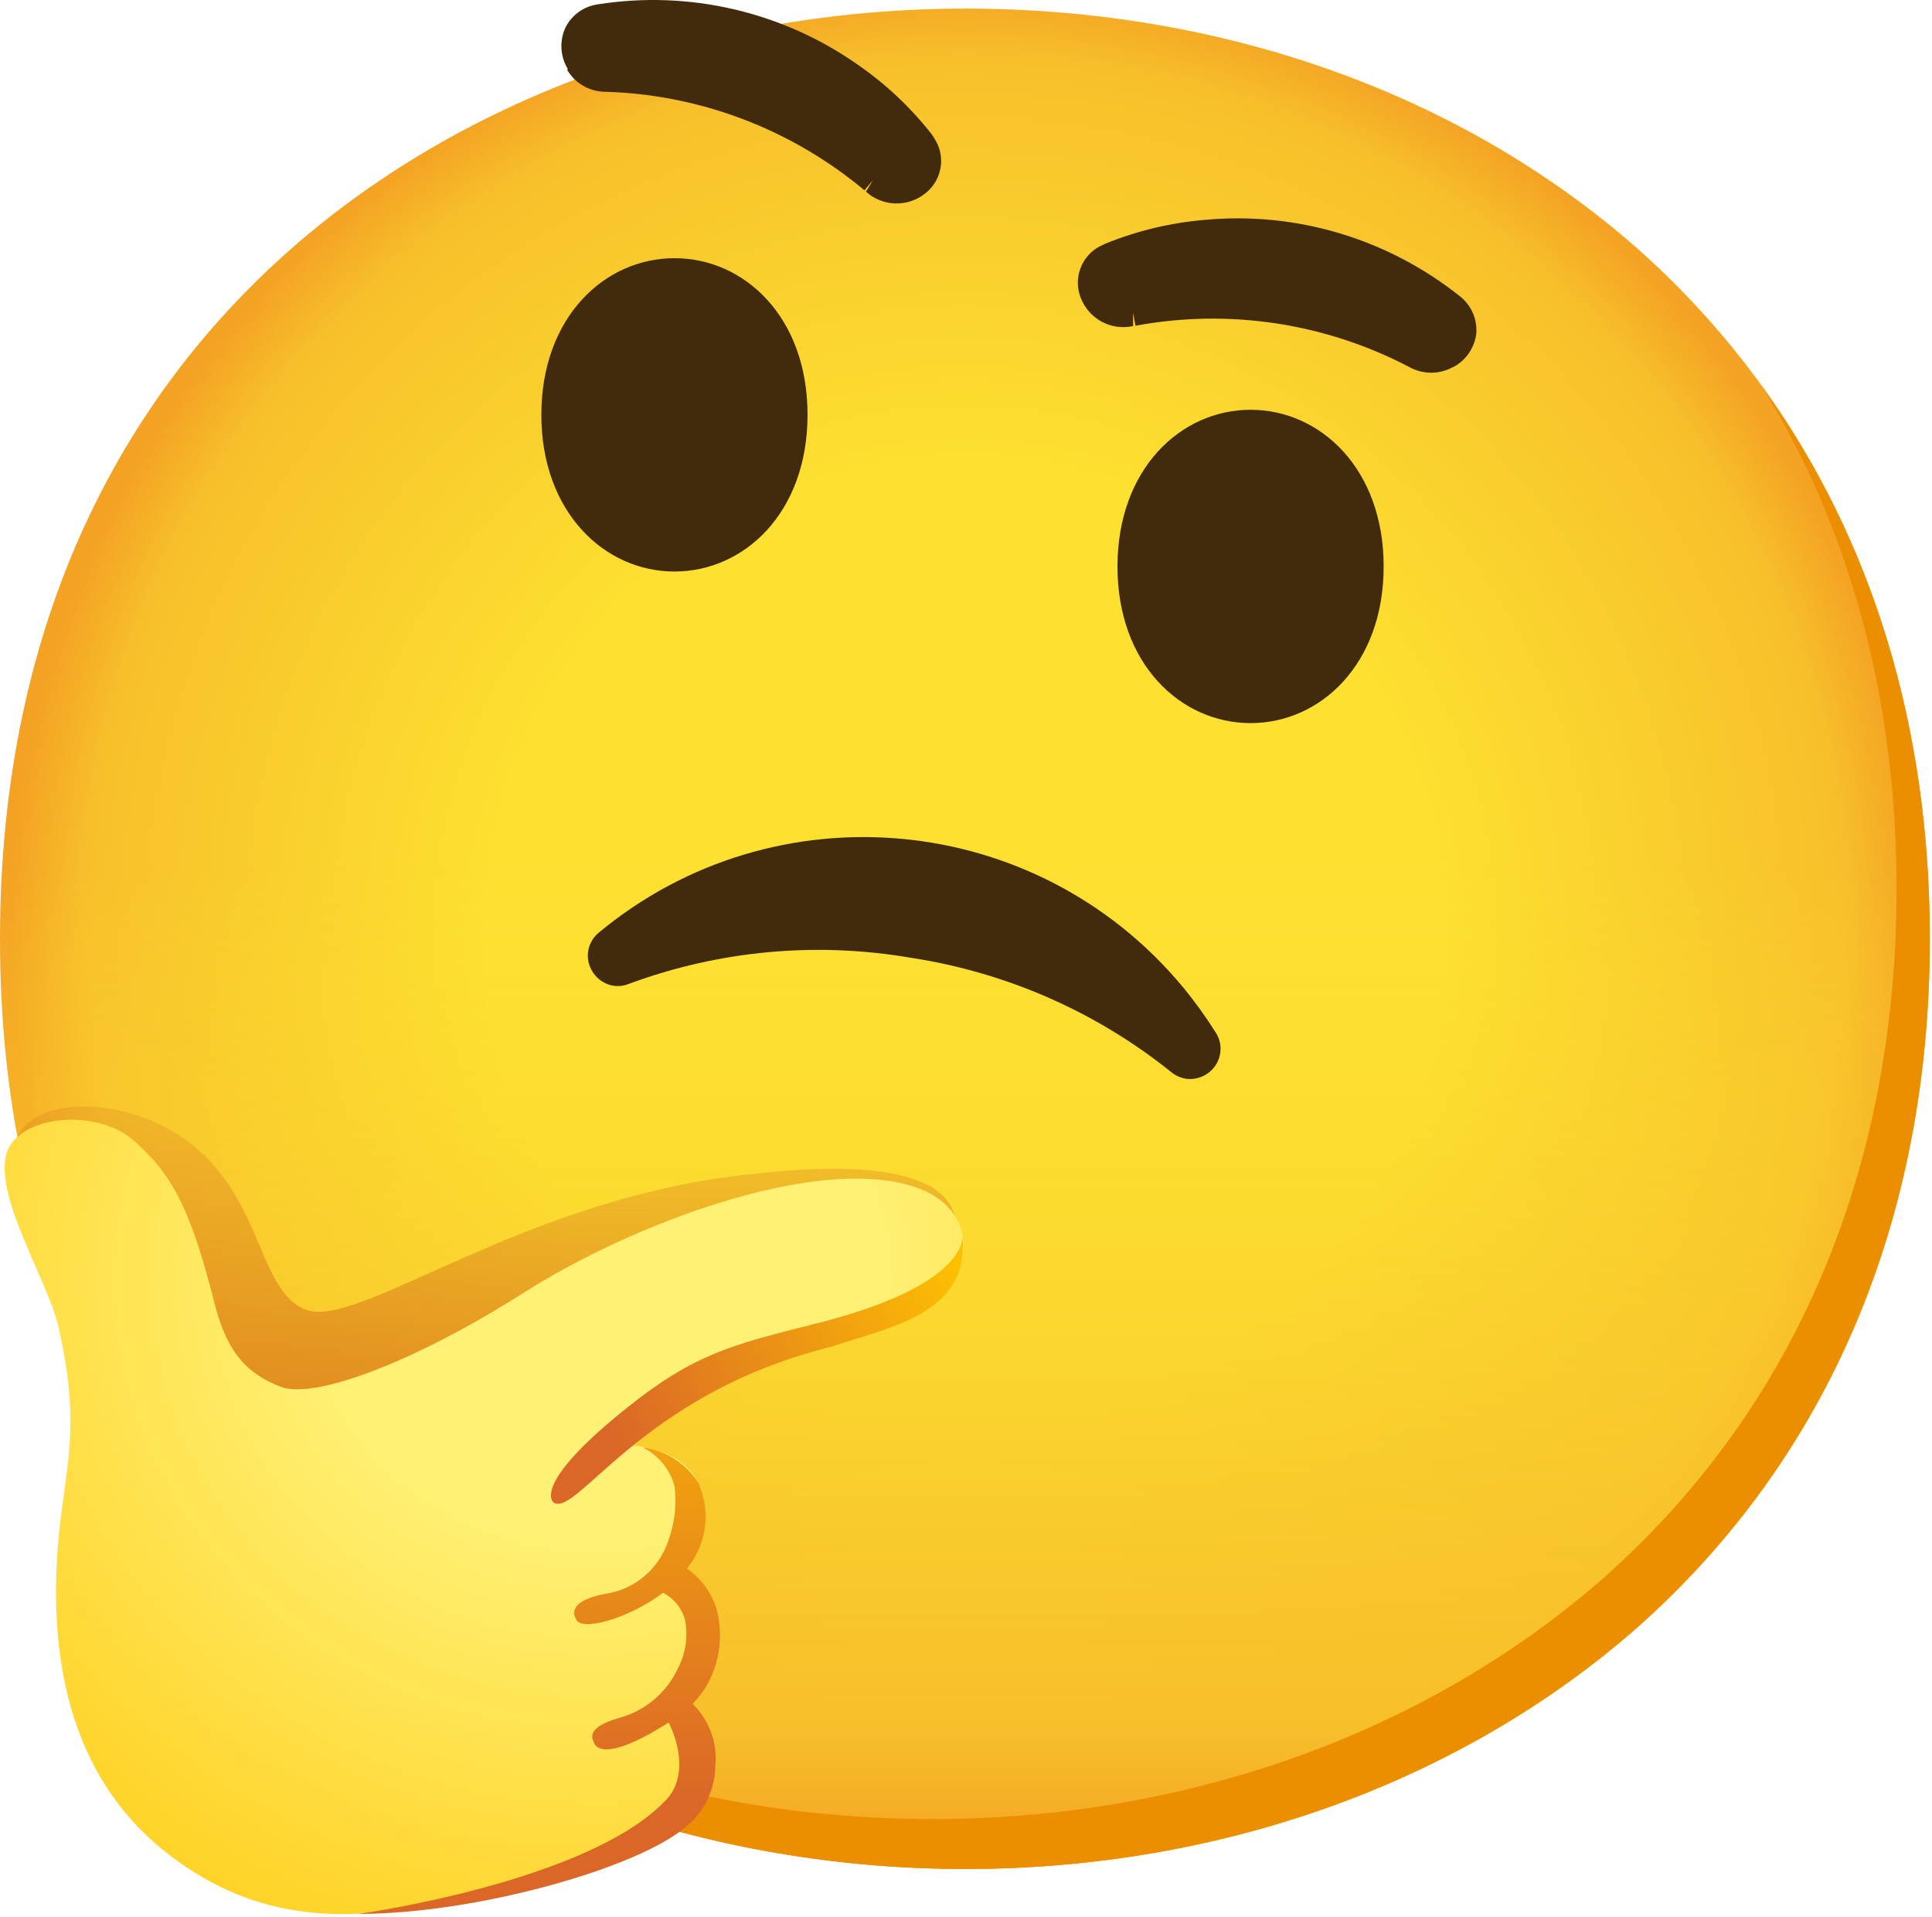<?xml version="1.0" encoding="UTF-8"?> <svg xmlns="http://www.w3.org/2000/svg" width="252" height="250" viewBox="0 0 252 250" fill="none"> <path d="M125.859 243.722C65.316 243.722 0 205.747 0 122.42C0 39.093 65.316 1.119 125.859 1.119C159.493 1.119 190.524 12.185 213.526 32.366C238.48 54.5 251.717 85.748 251.717 122.42C251.717 159.093 238.48 190.124 213.526 212.257C190.524 232.438 159.276 243.722 125.859 243.722Z" fill="url(#paint0_radial_104_16)"></path> <path d="M125.859 243.722C65.316 243.722 0 205.747 0 122.42C0 39.093 65.316 1.119 125.859 1.119C159.493 1.119 190.524 12.185 213.526 32.366C238.48 54.5 251.717 85.748 251.717 122.42C251.717 159.093 238.48 190.124 213.526 212.257C190.524 232.438 159.276 243.722 125.859 243.722Z" fill="url(#paint1_linear_104_16)"></path> <path d="M229.779 50.312C241.345 68.974 247.377 91.194 247.377 115.91C247.377 152.583 234.141 183.614 209.186 205.747C186.184 225.928 154.936 237.212 121.519 237.212C82.329 237.212 41.23 221.263 16.969 187.433C40.318 225.755 84.239 243.722 125.859 243.722C159.276 243.722 190.524 232.438 213.526 212.257C238.481 190.124 251.717 159.093 251.717 122.42C251.717 94.775 244.188 70.211 229.779 50.312Z" fill="#EB8F00"></path> <path opacity="0.66" d="M1.909 148.915C4.079 143.251 13.671 143.165 20.766 146.593C34.502 153.255 32.875 167.837 39.754 170.745C46.633 173.653 68.354 155.837 98.885 153.016C102.314 152.691 122.56 150.152 124.556 158.658C125.338 162.022 119.609 162.673 119.609 162.673C107.197 167.273 94.567 171.96 83.457 179.23C70.849 187.454 59.826 199.085 45.179 202.514C39.472 203.837 33.027 203.642 28.383 200.105C22.611 195.765 21.331 187.801 19.226 180.879C16.817 172.958 12.846 165.581 7.595 159.179" fill="url(#paint2_linear_104_16)"></path> <path d="M1.649 148.894C-2.3 153.69 6.098 166.428 7.595 172.916C11.197 188.583 7.595 192.446 7.313 206.377C7.074 221.697 11.653 234.587 23.327 242.811C34.307 250.601 46.394 251.491 63.32 246.5C80.246 241.509 91.681 239.1 92.549 230.767C93.027 227.317 91.204 223.932 88.036 222.456C89.728 221.654 91.074 220.286 91.833 218.572C95.869 208.937 87.819 206.898 87.819 206.898C88.925 205.574 89.859 204.12 90.596 202.558C93.005 197.762 92.615 191.252 85.671 189.126C82.481 188.149 81.613 188.67 81.613 188.67C84.911 185.285 88.86 182.572 93.222 180.749C104.897 175.737 118.741 172.699 122.191 169.769C127.204 165.429 127.508 157.075 118.654 154.58C105.938 150.847 82.546 159.527 68.311 168.576C54.076 177.625 41.012 182.507 36.672 180.858C32.333 179.209 29.642 176.518 27.993 170.008C24.933 157.9 22.568 153.212 17.381 148.677C13.085 144.988 4.687 145.205 1.649 148.894Z" fill="url(#paint3_radial_104_16)"></path> <path d="M72.217 195.939C72.217 195.939 69.027 193.769 81.764 183.592C90.444 176.626 95.457 175.368 105.851 172.742C126.857 167.599 125.533 160.981 125.533 160.981C126.661 170.724 117.027 172.894 109.974 175.108C109.236 175.325 108.542 175.607 107.804 175.78C83.652 181.943 75.211 197.871 72.217 195.939Z" fill="url(#paint4_linear_104_16)"></path> <path d="M92.007 220.091C93.895 216.966 94.416 213.169 93.418 209.653C92.723 207.592 91.4 205.791 89.598 204.554C89.859 204.207 90.119 203.881 90.358 203.49C92.289 200.474 92.571 196.677 91.117 193.4C89.468 190.818 86.777 189.103 83.761 188.713C85.823 189.711 87.363 191.556 87.971 193.769C88.318 196.438 87.927 199.172 86.886 201.646C85.497 205.031 82.394 207.396 78.77 207.874C73.519 208.915 75.125 211.085 75.125 211.085C75.58 212.821 81.787 211.216 86.495 207.7C87.819 208.395 88.817 209.588 89.295 210.999C89.794 213.19 89.49 215.512 88.448 217.508C86.994 220.698 84.174 223.085 80.788 224.018C76.123 225.299 77.403 227.013 77.403 227.013C77.403 227.013 77.62 230.702 87.211 224.626C88.34 226.796 89.837 231.635 86.843 234.76C76.687 245.458 46.763 249.581 46.763 249.581C61.953 249.581 82.828 243.722 89.295 238.362C91.812 236.387 93.287 233.393 93.309 230.203C93.591 227.23 92.484 224.279 90.336 222.196C90.944 221.545 91.508 220.85 92.007 220.091Z" fill="url(#paint5_linear_104_16)"></path> <path d="M154.654 140.67C153.96 140.54 153.309 140.258 152.766 139.802C142.98 131.947 131.305 126.826 118.915 124.916C106.524 122.768 93.808 123.939 82.025 128.301C81.374 128.562 80.68 128.648 79.985 128.54C78.466 128.279 77.23 127.151 76.817 125.654C76.405 124.178 76.904 122.616 78.076 121.639C101.078 102.544 135.19 105.712 154.285 128.713C155.848 130.601 157.28 132.598 158.582 134.659C159.407 135.939 159.407 137.589 158.582 138.869C157.736 140.193 156.195 140.887 154.654 140.67Z" fill="#422B0D"></path> <path d="M163.117 53.437C172.209 53.437 180.477 61.118 180.477 73.878C180.477 86.637 172.209 94.297 163.117 94.297C154.025 94.297 145.757 86.615 145.757 73.878C145.757 61.14 154.025 53.437 163.117 53.437Z" fill="#422B0D"></path> <path d="M87.971 33.669C78.879 33.669 70.611 41.35 70.611 54.088C70.611 66.826 78.879 74.529 87.971 74.529C97.085 74.529 105.331 66.847 105.331 54.088C105.331 41.328 97.085 33.669 87.971 33.669Z" fill="#422B0D"></path> <path d="M74.061 8.996C73.085 7.39 72.955 5.393 73.714 3.679C74.539 1.965 76.166 0.793 78.054 0.554C89.88 -1.29 101.946 1.509 111.754 8.345C115.421 10.862 118.676 13.9 121.432 17.393C121.606 17.61 121.757 17.849 121.909 18.109C123.385 20.41 122.886 23.448 120.759 25.162C118.481 27.05 115.139 26.985 112.947 24.988L113.859 23.513L112.752 24.815C103.248 16.872 91.356 12.337 78.987 11.968C76.926 11.968 75.016 10.883 73.975 9.104L74.061 8.996Z" fill="#422B0D"></path> <path d="M189.656 47.817C191.262 46.927 192.347 45.3 192.564 43.477C192.694 41.589 191.891 39.766 190.394 38.616C180.998 31.13 169.063 27.549 157.107 28.678C152.68 29.047 148.34 30.088 144.217 31.759L143.436 32.128C141.027 33.408 139.964 36.294 140.962 38.833C142.025 41.589 144.911 43.152 147.797 42.522V40.786L148.101 42.479C160.253 40.222 172.817 42.11 183.776 47.839C185.577 48.859 187.768 48.859 189.569 47.839L189.656 47.817Z" fill="#422B0D"></path> <defs> <radialGradient id="paint0_radial_104_16" cx="0" cy="0" r="1" gradientUnits="userSpaceOnUse" gradientTransform="translate(125.859 122.42) scale(123.601 123.601)"> <stop offset="0.5" stop-color="#FDE030"></stop> <stop offset="0.92" stop-color="#F7C02B"></stop> <stop offset="1" stop-color="#F4A223"></stop> </radialGradient> <linearGradient id="paint1_linear_104_16" x1="125.859" y1="243.722" x2="125.859" y2="1.119" gradientUnits="userSpaceOnUse"> <stop stop-color="#F4A223"></stop> <stop offset="0.08" stop-color="#F7C02B"></stop> <stop offset="0.54" stop-color="#FDE030" stop-opacity="0"></stop> </linearGradient> <linearGradient id="paint2_linear_104_16" x1="63.739" y1="216.835" x2="63.197" y2="144.402" gradientUnits="userSpaceOnUse"> <stop stop-color="#BF360C"></stop> <stop offset="1" stop-color="#BF360C" stop-opacity="0.2"></stop> </linearGradient> <radialGradient id="paint3_radial_104_16" cx="0" cy="0" r="1" gradientUnits="userSpaceOnUse" gradientTransform="translate(77.793 166.712) scale(128.484 120.775)"> <stop offset="0.27" stop-color="#FFF176"></stop> <stop offset="1" stop-color="#FFC400"></stop> </radialGradient> <linearGradient id="paint4_linear_104_16" x1="73.087" y1="191.279" x2="127.749" y2="164.133" gradientUnits="userSpaceOnUse"> <stop offset="0.13" stop-color="#DA6727"></stop> <stop offset="1" stop-color="#FFC400"></stop> </linearGradient> <linearGradient id="paint5_linear_104_16" x1="70.262" y1="245.176" x2="70.718" y2="162.782" gradientUnits="userSpaceOnUse"> <stop offset="0.13" stop-color="#DA6727"></stop> <stop offset="1" stop-color="#FFC400"></stop> </linearGradient> </defs> </svg> 